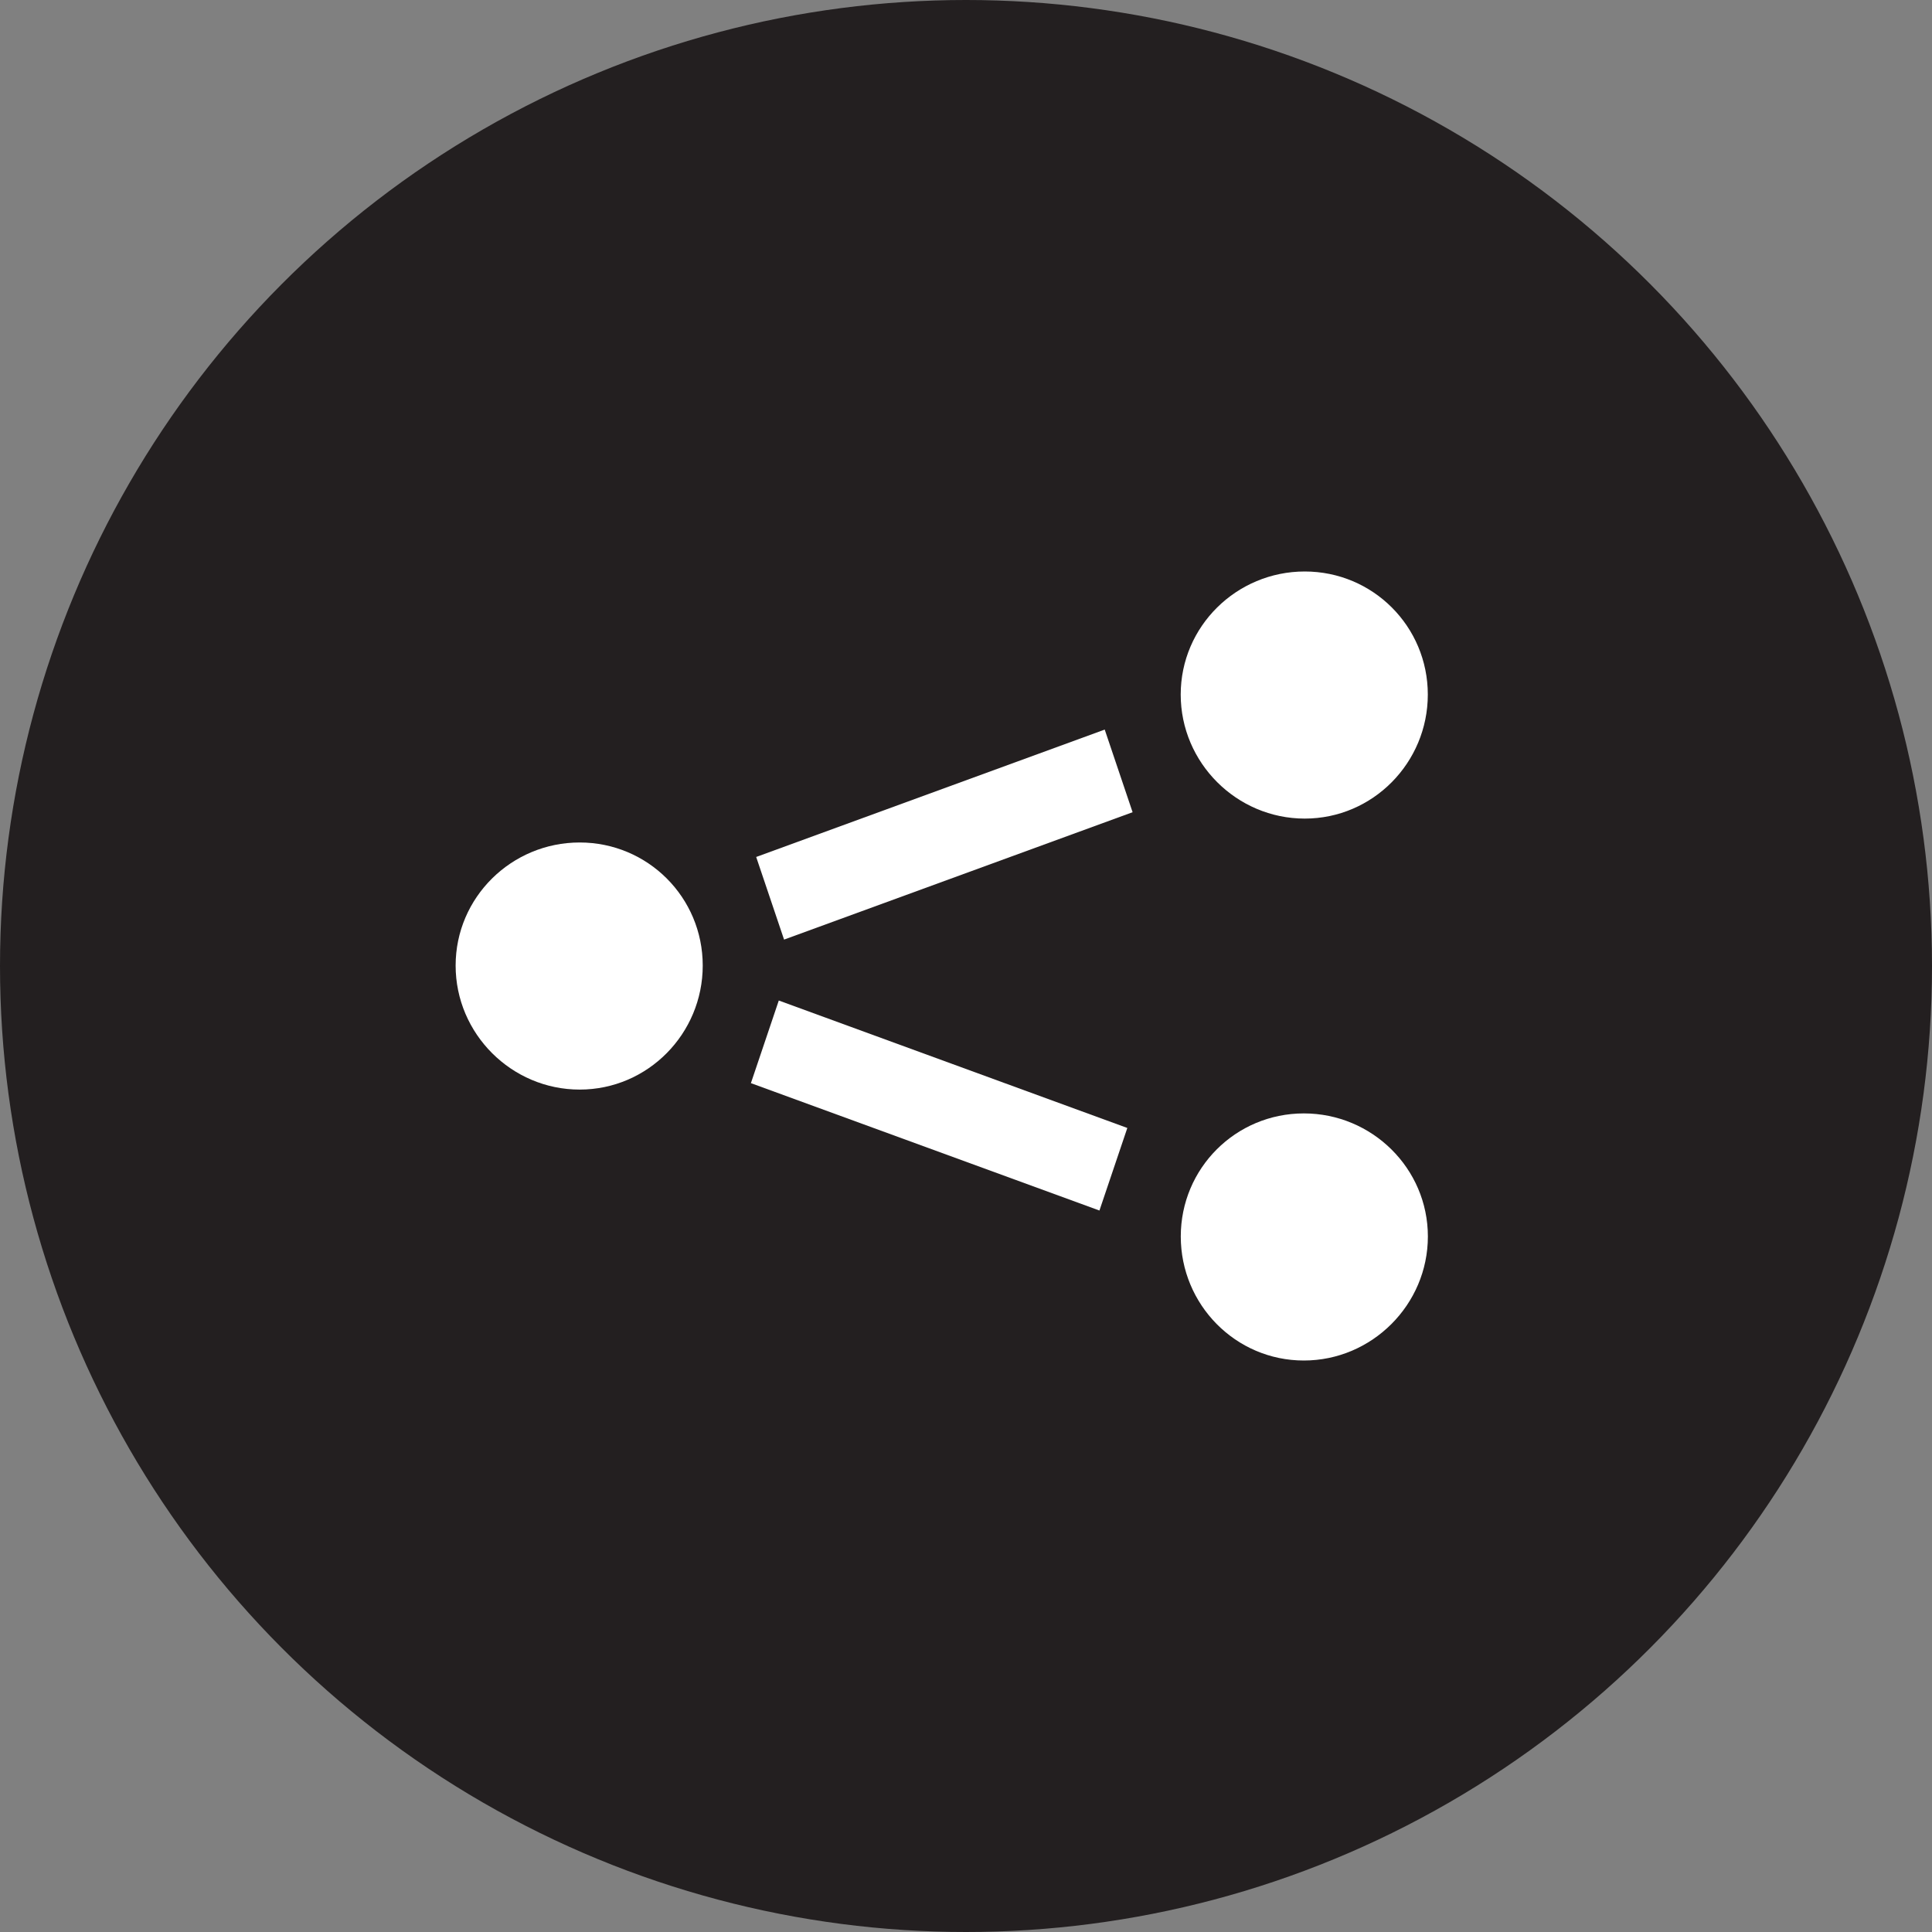 <?xml version="1.0" encoding="UTF-8"?>
<svg id="b" data-name="Calque 2" xmlns="http://www.w3.org/2000/svg" width="30" height="30" viewBox="0 0 30 30">
  <rect x="0" y="0" width="30" height="30" fill="#808080" stroke="none"/>
  <g id="c" data-name="Calque 1">
    <g>
      <circle cx="15" cy="15" r="15" fill="#231f20"/>
      <g>
        <path d="m18.334,10.785c0-1.059.868-1.911,1.926-1.911s1.911.853,1.911,1.911-.853,1.926-1.911,1.926-1.926-.867-1.926-1.926Z" fill="#fff"/>
        <path d="m7.075,14.993c0-1.059.868-1.911,1.926-1.911s1.911.853,1.911,1.911-.853,1.926-1.911,1.926-1.926-.867-1.926-1.926Z" fill="#fff"/>
        <polygon points="17.154 11.329 11.742 13.307 12.175 14.59 17.587 12.612 17.154 11.329" fill="#fff"/>
        <path d="m20.246,21.126c-1.059,0-1.911-.867-1.911-1.926s.853-1.911,1.911-1.911,1.926.853,1.926,1.911-.868,1.926-1.926,1.926Z" fill="#fff"/>
        <polygon points="12.093 15.536 17.505 17.515 17.072 18.797 11.66 16.819 12.093 15.536" fill="#fff"/>
      </g>
    </g>
  </g>
</svg>